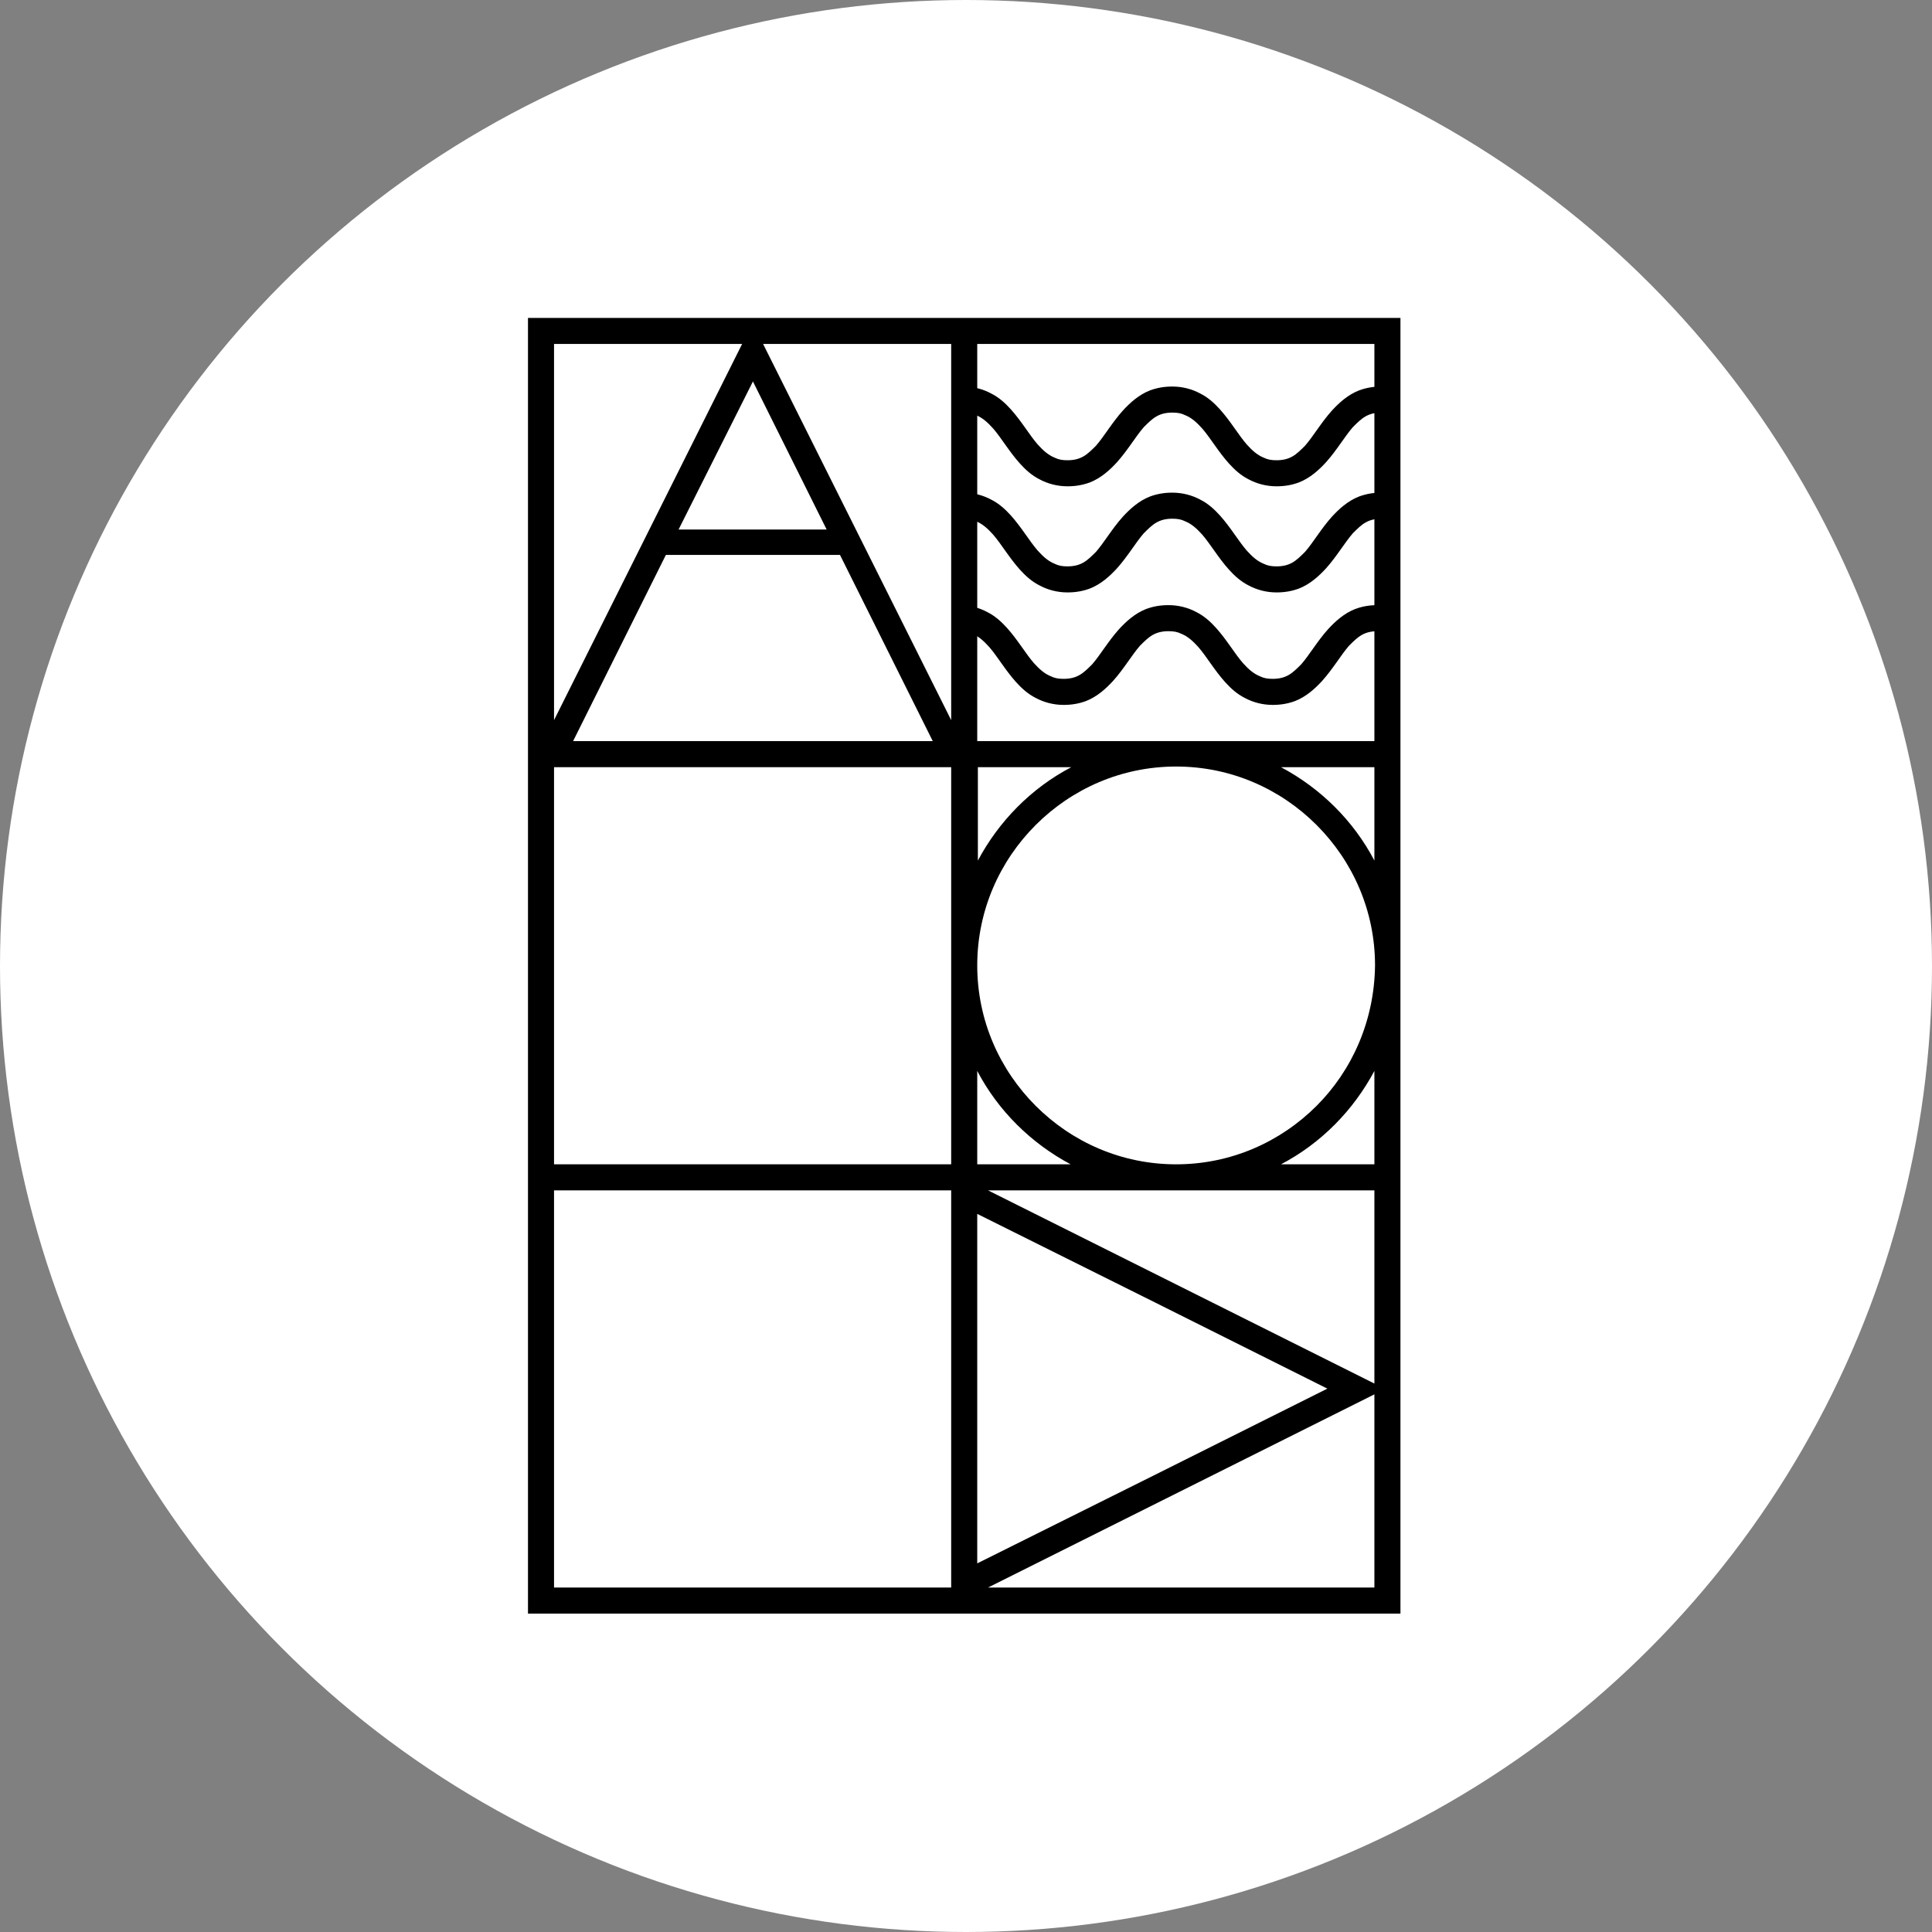 <?xml version="1.0" encoding="UTF-8"?> <svg xmlns="http://www.w3.org/2000/svg" width="378" height="378" viewBox="0 0 378 378" fill="none"><rect x="0" y="0" width="378" height="378" fill="#808080" stroke="none"/><circle cx="189" cy="189" r="189" fill="white"></circle><path d="M188.465 80.724C189.459 80.724 190.205 80.849 190.951 81.222C192.195 81.719 193.189 82.589 194.308 83.832C195.924 85.697 197.416 88.308 199.53 90.67C200.649 91.914 201.892 93.033 203.384 93.779C205 94.649 206.865 95.146 208.854 95.146C210.471 95.146 211.838 94.897 213.206 94.4C215.444 93.53 217.184 91.914 218.552 90.422C220.665 88.06 222.157 85.449 223.774 83.584C224.644 82.714 225.39 81.968 226.26 81.47C227.13 80.973 228.125 80.724 229.368 80.724C230.363 80.724 231.109 80.849 231.855 81.222C233.098 81.719 234.093 82.589 235.212 83.832C236.828 85.697 238.32 88.308 240.433 90.67C241.552 91.914 242.795 93.033 244.287 93.779C245.904 94.649 247.768 95.146 249.758 95.146C251.374 95.146 252.742 94.897 254.109 94.4C256.347 93.53 258.088 91.914 259.455 90.422C261.569 88.06 263.061 85.449 264.677 83.584C265.547 82.714 266.293 81.968 267.163 81.47C268.034 80.973 269.028 80.724 270.272 80.724V75.627C268.655 75.627 267.288 75.876 265.92 76.373C263.682 77.243 261.942 78.859 260.574 80.351C258.461 82.714 256.969 85.324 255.352 87.189C254.482 88.06 253.736 88.805 252.866 89.303C251.996 89.8 251.001 90.049 249.758 90.049C248.763 90.049 248.017 89.924 247.271 89.552C246.028 89.054 245.033 88.184 243.914 86.941C242.298 85.076 240.806 82.465 238.693 80.103C237.574 78.859 236.33 77.74 234.839 76.995C233.222 76.124 231.357 75.627 229.368 75.627C227.752 75.627 226.384 75.876 225.017 76.373C222.779 77.243 221.038 78.859 219.671 80.351C217.557 82.714 216.065 85.324 214.449 87.189C213.579 88.06 212.833 88.805 211.963 89.303C211.092 89.8 210.098 90.049 208.854 90.049C207.86 90.049 207.114 89.924 206.368 89.552C205.125 89.054 204.13 88.184 203.011 86.941C201.395 85.076 199.903 82.465 197.789 80.103C196.67 78.859 195.427 77.74 193.935 76.995C192.319 76.124 190.454 75.627 188.465 75.627V80.724Z" fill="black"></path><path d="M188.465 101.486C189.459 101.486 190.205 101.61 190.951 101.983C192.195 102.481 193.189 103.351 194.308 104.594C195.924 106.459 197.416 109.07 199.53 111.432C200.649 112.675 201.892 113.794 203.384 114.54C205 115.411 206.865 115.908 208.854 115.908C210.471 115.908 211.838 115.659 213.206 115.162C215.444 114.292 217.184 112.675 218.552 111.184C220.665 108.821 222.157 106.21 223.774 104.346C224.644 103.475 225.39 102.729 226.26 102.232C227.13 101.735 228.125 101.486 229.368 101.486C230.363 101.486 231.109 101.61 231.855 101.983C233.098 102.481 234.093 103.351 235.212 104.594C236.828 106.459 238.32 109.07 240.433 111.432C241.552 112.675 242.795 113.794 244.287 114.54C245.904 115.411 247.768 115.908 249.758 115.908C251.374 115.908 252.742 115.659 254.109 115.162C256.347 114.292 258.088 112.675 259.455 111.184C261.569 108.821 263.061 106.21 264.677 104.346C265.547 103.475 266.293 102.729 267.163 102.232C268.034 101.735 269.028 101.486 270.272 101.486V96.389C268.655 96.389 267.288 96.637 265.92 97.135C263.682 98.005 261.942 99.621 260.574 101.113C258.461 103.475 256.969 106.086 255.352 107.951C254.482 108.821 253.736 109.567 252.866 110.065C251.996 110.562 251.001 110.811 249.758 110.811C248.763 110.811 248.017 110.686 247.271 110.313C246.028 109.816 245.033 108.946 243.914 107.702C242.298 105.837 240.806 103.227 238.693 100.864C237.574 99.621 236.33 98.502 234.839 97.756C233.222 96.886 231.357 96.389 229.368 96.389C227.752 96.389 226.384 96.637 225.017 97.135C222.779 98.005 221.038 99.621 219.671 101.113C217.557 103.475 216.065 106.086 214.449 107.951C213.579 108.821 212.833 109.567 211.963 110.065C211.092 110.562 210.098 110.811 208.854 110.811C207.86 110.811 207.114 110.686 206.368 110.313C205.125 109.816 204.13 108.946 203.011 107.702C201.395 105.837 199.903 103.227 197.789 100.864C196.67 99.621 195.427 98.502 193.935 97.756C192.319 96.886 190.454 96.389 188.465 96.389V101.486Z" fill="black"></path><path d="M187.715 123.494C188.709 123.494 189.455 123.618 190.201 123.991C191.445 124.488 192.439 125.359 193.558 126.602C195.174 128.467 196.666 131.078 198.78 133.44C199.899 134.683 201.142 135.802 202.634 136.548C204.25 137.418 206.115 137.916 208.104 137.916C209.721 137.916 211.088 137.667 212.456 137.17C214.694 136.299 216.434 134.683 217.802 133.191C219.915 130.829 221.407 128.218 223.024 126.353C223.894 125.483 224.64 124.737 225.51 124.24C226.38 123.743 227.375 123.494 228.618 123.494C229.613 123.494 230.359 123.618 231.105 123.991C232.348 124.488 233.343 125.359 234.462 126.602C236.078 128.467 237.57 131.078 239.683 133.44C240.802 134.683 242.045 135.802 243.537 136.548C245.154 137.418 247.018 137.916 249.008 137.916C250.624 137.916 251.992 137.667 253.359 137.17C255.597 136.299 257.338 134.683 258.705 133.191C260.819 130.829 262.311 128.218 263.927 126.353C264.797 125.483 265.543 124.737 266.413 124.24C267.284 123.743 268.278 123.494 269.522 123.494V118.396C267.905 118.396 266.538 118.645 265.17 119.142C262.932 120.013 261.192 121.629 259.824 123.121C257.711 125.483 256.219 128.094 254.602 129.959C253.732 130.829 252.986 131.575 252.116 132.072C251.246 132.57 250.251 132.818 249.008 132.818C248.013 132.818 247.267 132.694 246.521 132.321C245.278 131.824 244.283 130.953 243.164 129.71C241.548 127.845 240.056 125.234 237.943 122.872C236.824 121.629 235.58 120.51 234.089 119.764C232.472 118.894 230.607 118.396 228.618 118.396C227.002 118.396 225.634 118.645 224.267 119.142C222.029 120.013 220.288 121.629 218.921 123.121C216.807 125.483 215.315 128.094 213.699 129.959C212.829 130.829 212.083 131.575 211.213 132.072C210.342 132.57 209.348 132.818 208.104 132.818C207.11 132.818 206.364 132.694 205.618 132.321C204.375 131.824 203.38 130.953 202.261 129.71C200.645 127.845 199.153 125.234 197.039 122.872C195.92 121.629 194.677 120.51 193.185 119.764C191.569 118.894 189.704 118.396 187.715 118.396V123.494Z" fill="black"></path><path d="M103.301 62.199V315.701H274.001V62.199H103.301ZM268.903 67.297V145.001H191.199V67.297H268.903ZM257.59 216.364C250.503 223.45 240.806 227.802 230.114 227.802C219.422 227.802 209.724 223.45 202.637 216.364C195.551 209.277 191.199 199.58 191.199 188.888C191.199 178.196 195.551 168.498 202.637 161.412C209.724 154.325 219.422 149.974 230.114 149.974C240.806 149.974 250.503 154.325 257.59 161.412C264.676 168.498 269.028 178.196 269.028 188.888C268.903 199.704 264.552 209.402 257.59 216.364ZM268.903 209.526V227.802H250.627C258.46 223.699 264.801 217.234 268.903 209.526ZM209.6 150.098C201.767 154.201 195.427 160.666 191.324 168.374V150.098H209.6ZM191.199 209.526C195.302 217.358 201.767 223.699 209.475 227.802H191.199V209.526ZM186.102 67.297V140.898L169.194 107.081L149.302 67.297H186.102ZM182.497 145.001H147.312H112.128L129.907 109.319L130.28 108.573H164.345L182.497 145.001ZM161.734 103.6H132.766L147.312 74.632L161.734 103.6ZM108.398 67.297H145.199L125.307 107.081L108.398 140.898V67.297ZM186.102 310.603H108.398V232.899H186.102V310.603ZM108.398 227.802V150.098H186.102V227.802H108.398ZM191.199 237.499L225.887 254.781L259.703 271.689L225.887 288.597L191.199 305.879V237.499ZM268.903 310.603H193.313L228.124 293.198L268.903 272.808V310.603ZM268.903 270.694L193.313 232.899H268.903V270.694ZM268.903 168.374C264.801 160.541 258.336 154.201 250.627 150.098H268.903V168.374Z" fill="black"></path></svg> 